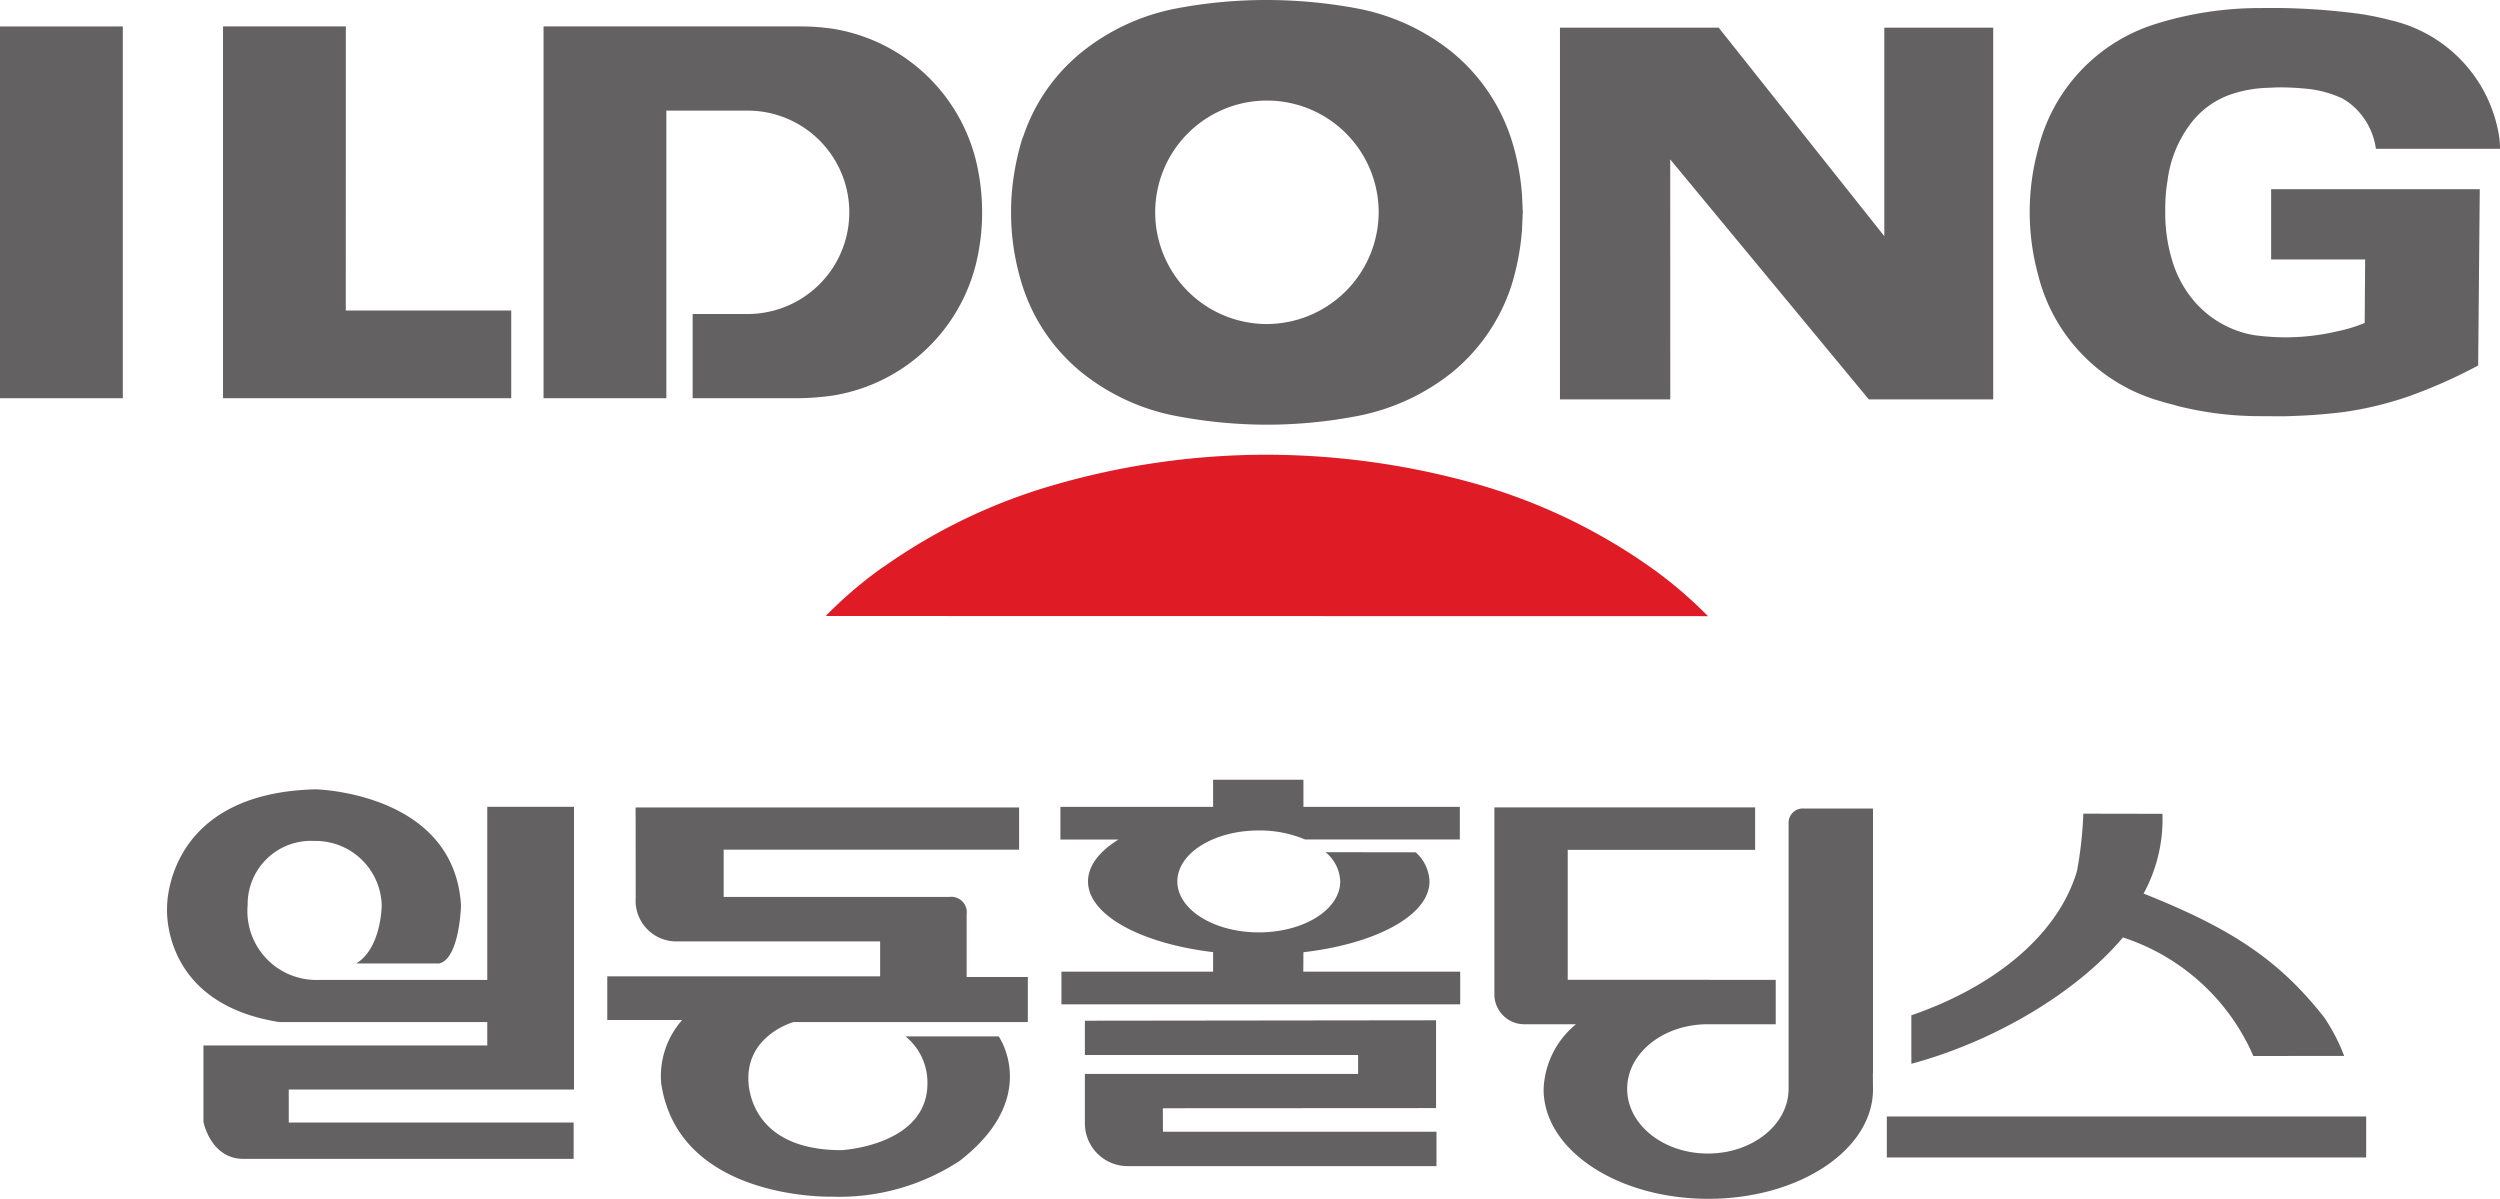 <svg xmlns="http://www.w3.org/2000/svg" xmlns:xlink="http://www.w3.org/1999/xlink" width="175.277" height="84.051" viewBox="0 0 175.277 84.051">
  <defs>
    <clipPath id="clip-path">
      <rect id="사각형_3" data-name="사각형 3" width="175.277" height="84.051" transform="translate(0 0)" fill="none"/>
    </clipPath>
  </defs>
  <g id="그룹_2" data-name="그룹 2" transform="translate(0 0)">
    <g id="그룹_1" data-name="그룹 1" clip-path="url(#clip-path)">
      <path id="패스_1" data-name="패스 1" d="M61.943,39.738a29.137,29.137,0,0,0-4.05,3.451l61.855.011a29.808,29.808,0,0,0-4.028-3.429,40.2,40.2,0,0,0-11.775-5.715A54.419,54.419,0,0,0,88.81,31.881a53.648,53.648,0,0,0-15.059,2.165,39.616,39.616,0,0,0-11.84,5.725Z" fill="#df1b26"/>
      <path id="패스_2" data-name="패스 2" d="M175.277,10.431v-.1c0-.188-.022-.377-.033-.565a9.938,9.938,0,0,0-7.668-8.355,19.145,19.145,0,0,0-2.908-.535,46.073,46.073,0,0,0-6.192-.31,24.4,24.4,0,0,0-7.3,1.1,12.22,12.22,0,0,0-8.29,8.823,16.692,16.692,0,0,0,0,8.744,12.267,12.267,0,0,0,8.645,8.911c.376.122.755.2,1.109.311a23.6,23.6,0,0,0,5.493.721l1.965.011c1.4-.033,2.8-.122,4.128-.288a23.941,23.941,0,0,0,4.672-1.12,35.434,35.434,0,0,0,4.848-2.154l.112-12.362H159.231v4.927h6.591l-.032,4.45a9.959,9.959,0,0,1-1.876.577,15.94,15.94,0,0,1-3.706.434,17.147,17.147,0,0,1-2.12-.145,7.118,7.118,0,0,1-4.228-2.363,7.779,7.779,0,0,1-1.542-2.8,11.361,11.361,0,0,1-.511-3.4h0V14.67a11.83,11.83,0,0,1,.155-1.974,8.323,8.323,0,0,1,1.576-3.962,5.971,5.971,0,0,1,3.052-2.175,8.757,8.757,0,0,1,2.33-.4c.333-.011.654-.034.988-.034a20.036,20.036,0,0,1,2.153.134,7.993,7.993,0,0,1,2.119.621,5.136,5.136,0,0,1,.51.322,4.873,4.873,0,0,1,1.886,3.229Z" fill="#636162"/>
      <path id="패스_3" data-name="패스 3" d="M132.11,16.557,120.5,1.942h-11.13V28h7.734L117.1,11.175,131.022,28h8.723V1.942H132.11Z" fill="#636162"/>
      <path id="패스_4" data-name="패스 4" d="M58.337,27.741A12.372,12.372,0,0,0,68.58,17.789a14.964,14.964,0,0,0,.277-2.9,15.268,15.268,0,0,0-.277-2.918A12.374,12.374,0,0,0,58.337,2.008a15.737,15.737,0,0,0-2.164-.155H38.108V27.92h8.61V7.756H52.51a7.13,7.13,0,0,1-.022,14.259H48.562V27.92h7.289a18.407,18.407,0,0,0,2.475-.179Z" fill="#636162"/>
      <path id="패스_5" data-name="패스 5" d="M24.247,1.853H15.636V27.919H35.843V21.771h-11.6Z" fill="#636162"/>
      <rect id="사각형_1" data-name="사각형 1" width="8.611" height="26.066" transform="translate(0 1.854)" fill="#636162"/>
      <path id="패스_6" data-name="패스 6" d="M71.709,9.666A12.81,12.81,0,0,1,75.86,3.64,15.083,15.083,0,0,1,82.5.588,33.72,33.72,0,0,1,88.81,0,34.9,34.9,0,0,1,95.2.6a15.086,15.086,0,0,1,6.6,3.051A13.1,13.1,0,0,1,105.943,9.7a16.907,16.907,0,0,1,.766,3.961c.022.41.034.844.056,1.188-.022.421-.034.832-.056,1.265a17.547,17.547,0,0,1-.766,3.984,13.109,13.109,0,0,1-4.138,6.013,15.227,15.227,0,0,1-6.559,3.041,33.716,33.716,0,0,1-6.436.624,34.2,34.2,0,0,1-6.293-.6,15.011,15.011,0,0,1-6.68-3.064,12.87,12.87,0,0,1-4.128-6,17.189,17.189,0,0,1-.777-3.96c-.033-.411-.044-.821-.044-1.288,0-.412.011-.822.044-1.253a18.457,18.457,0,0,1,.755-3.94ZM96.66,14.88a7.834,7.834,0,1,0-7.849,7.839A7.869,7.869,0,0,0,96.66,14.88" fill="#636162"/>
      <rect id="사각형_2" data-name="사각형 2" width="33.607" height="2.874" transform="translate(132.287 78.277)" fill="#636162"/>
      <path id="패스_7" data-name="패스 7" d="M34.163,68.705H22.07a4.833,4.833,0,0,1-4.707-5.257,4.441,4.441,0,0,1,4.675-4.489,4.638,4.638,0,0,1,4.723,4.489s0,3.012-1.783,4.1h5.811c1.429-.321,1.534-4.049,1.534-4.049-.456-7.956-10.2-8.159-10.2-8.159C11.562,55.6,11.715,63.6,11.715,63.6s-.512,6.735,7.86,8.057H34.163V73.3h-19.9V78.65s.484,2.553,2.756,2.6h23.2V78.7H20.245V76.389h20V56.564H34.163Z" fill="#636162"/>
      <path id="패스_8" data-name="패스 8" d="M67.773,64.113a1.088,1.088,0,0,0-1.219-1.228H50.737V59.572H71.449V56.611H44.563l.007,6.326A2.855,2.855,0,0,0,47.269,66H61.708v2.453H42.576v3.06h5.252A5.951,5.951,0,0,0,46.351,75.9C47.526,84.209,58.34,83.9,58.34,83.9a15.391,15.391,0,0,0,8.928-2.5c5.761-4.441,2.752-8.736,2.752-8.736H63.487a4.148,4.148,0,0,1,1.535,3.121C65.173,80.318,59,80.639,59,80.639c-6.785,0-6.531-5.051-6.531-5.051,0-3.058,3.163-3.929,3.163-3.929h16.43V68.5H67.773Z" fill="#636162"/>
      <path id="패스_9" data-name="패스 9" d="M91.384,66.762c5.091-.593,8.84-2.59,8.84-4.967a2.866,2.866,0,0,0-.969-2.039l-6.322-.009a2.767,2.767,0,0,1,1.032,2.05c0,1.973-2.552,3.573-5.706,3.573s-5.714-1.6-5.714-3.573,2.561-3.573,5.714-3.573a8.211,8.211,0,0,1,3.24.632l1.743,0h9.108V56.568H91.384v-1.9H85.052v1.9H74.346v2.291h4.073c-1.344.833-2.137,1.843-2.137,2.936,0,2.366,3.715,4.357,8.77,4.96v1.37H74.418v2.291h27.958l0-2.29h-11Z" fill="#636162"/>
      <path id="패스_10" data-name="패스 10" d="M81.528,77.7l19.155-.011V71.533l-24.621.03v2.406H95.218v1.324H76.062l0,3.438v.027a3,3,0,0,0,2.983,3h21.668V79.348H81.536Z" fill="#636162"/>
      <path id="패스_11" data-name="패스 11" d="M148.839,65.724a15.041,15.041,0,0,1,9.145,8.313l6.367-.006a13.141,13.141,0,0,0-1.4-2.7c-3.2-4.076-6.575-6.259-12.661-8.682a10.9,10.9,0,0,0,1.326-5.419v-.173l-5.552-.01a27.77,27.77,0,0,1-.444,4.02c-1.359,4.581-5.935,8.167-11.613,10.116v3.4c5.885-1.588,11.61-5.027,14.835-8.861" fill="#636162"/>
      <path id="패스_12" data-name="패스 12" d="M125.4,57.56V74.445H125.4v1.894c0,2.505-2.534,4.536-5.66,4.536s-5.658-2.031-5.658-4.536c0-2.464,2.448-4.46,5.494-4.528h4.922V68.7h-4.725V68.69c-.044,0-.086,0-.131.006h-9.727V59.587h13.138V56.609H104.773V69.775a2.1,2.1,0,0,0,2.139,2.036h3.582a6.17,6.17,0,0,0-2.27,4.561c0,4.24,5.169,7.678,11.545,7.678s11.549-3.438,11.549-7.678l-.011-1.123h.011V56.688H126.5a1,1,0,0,0-1.094.872" fill="#636162"/>
    </g>
  </g>
</svg>
